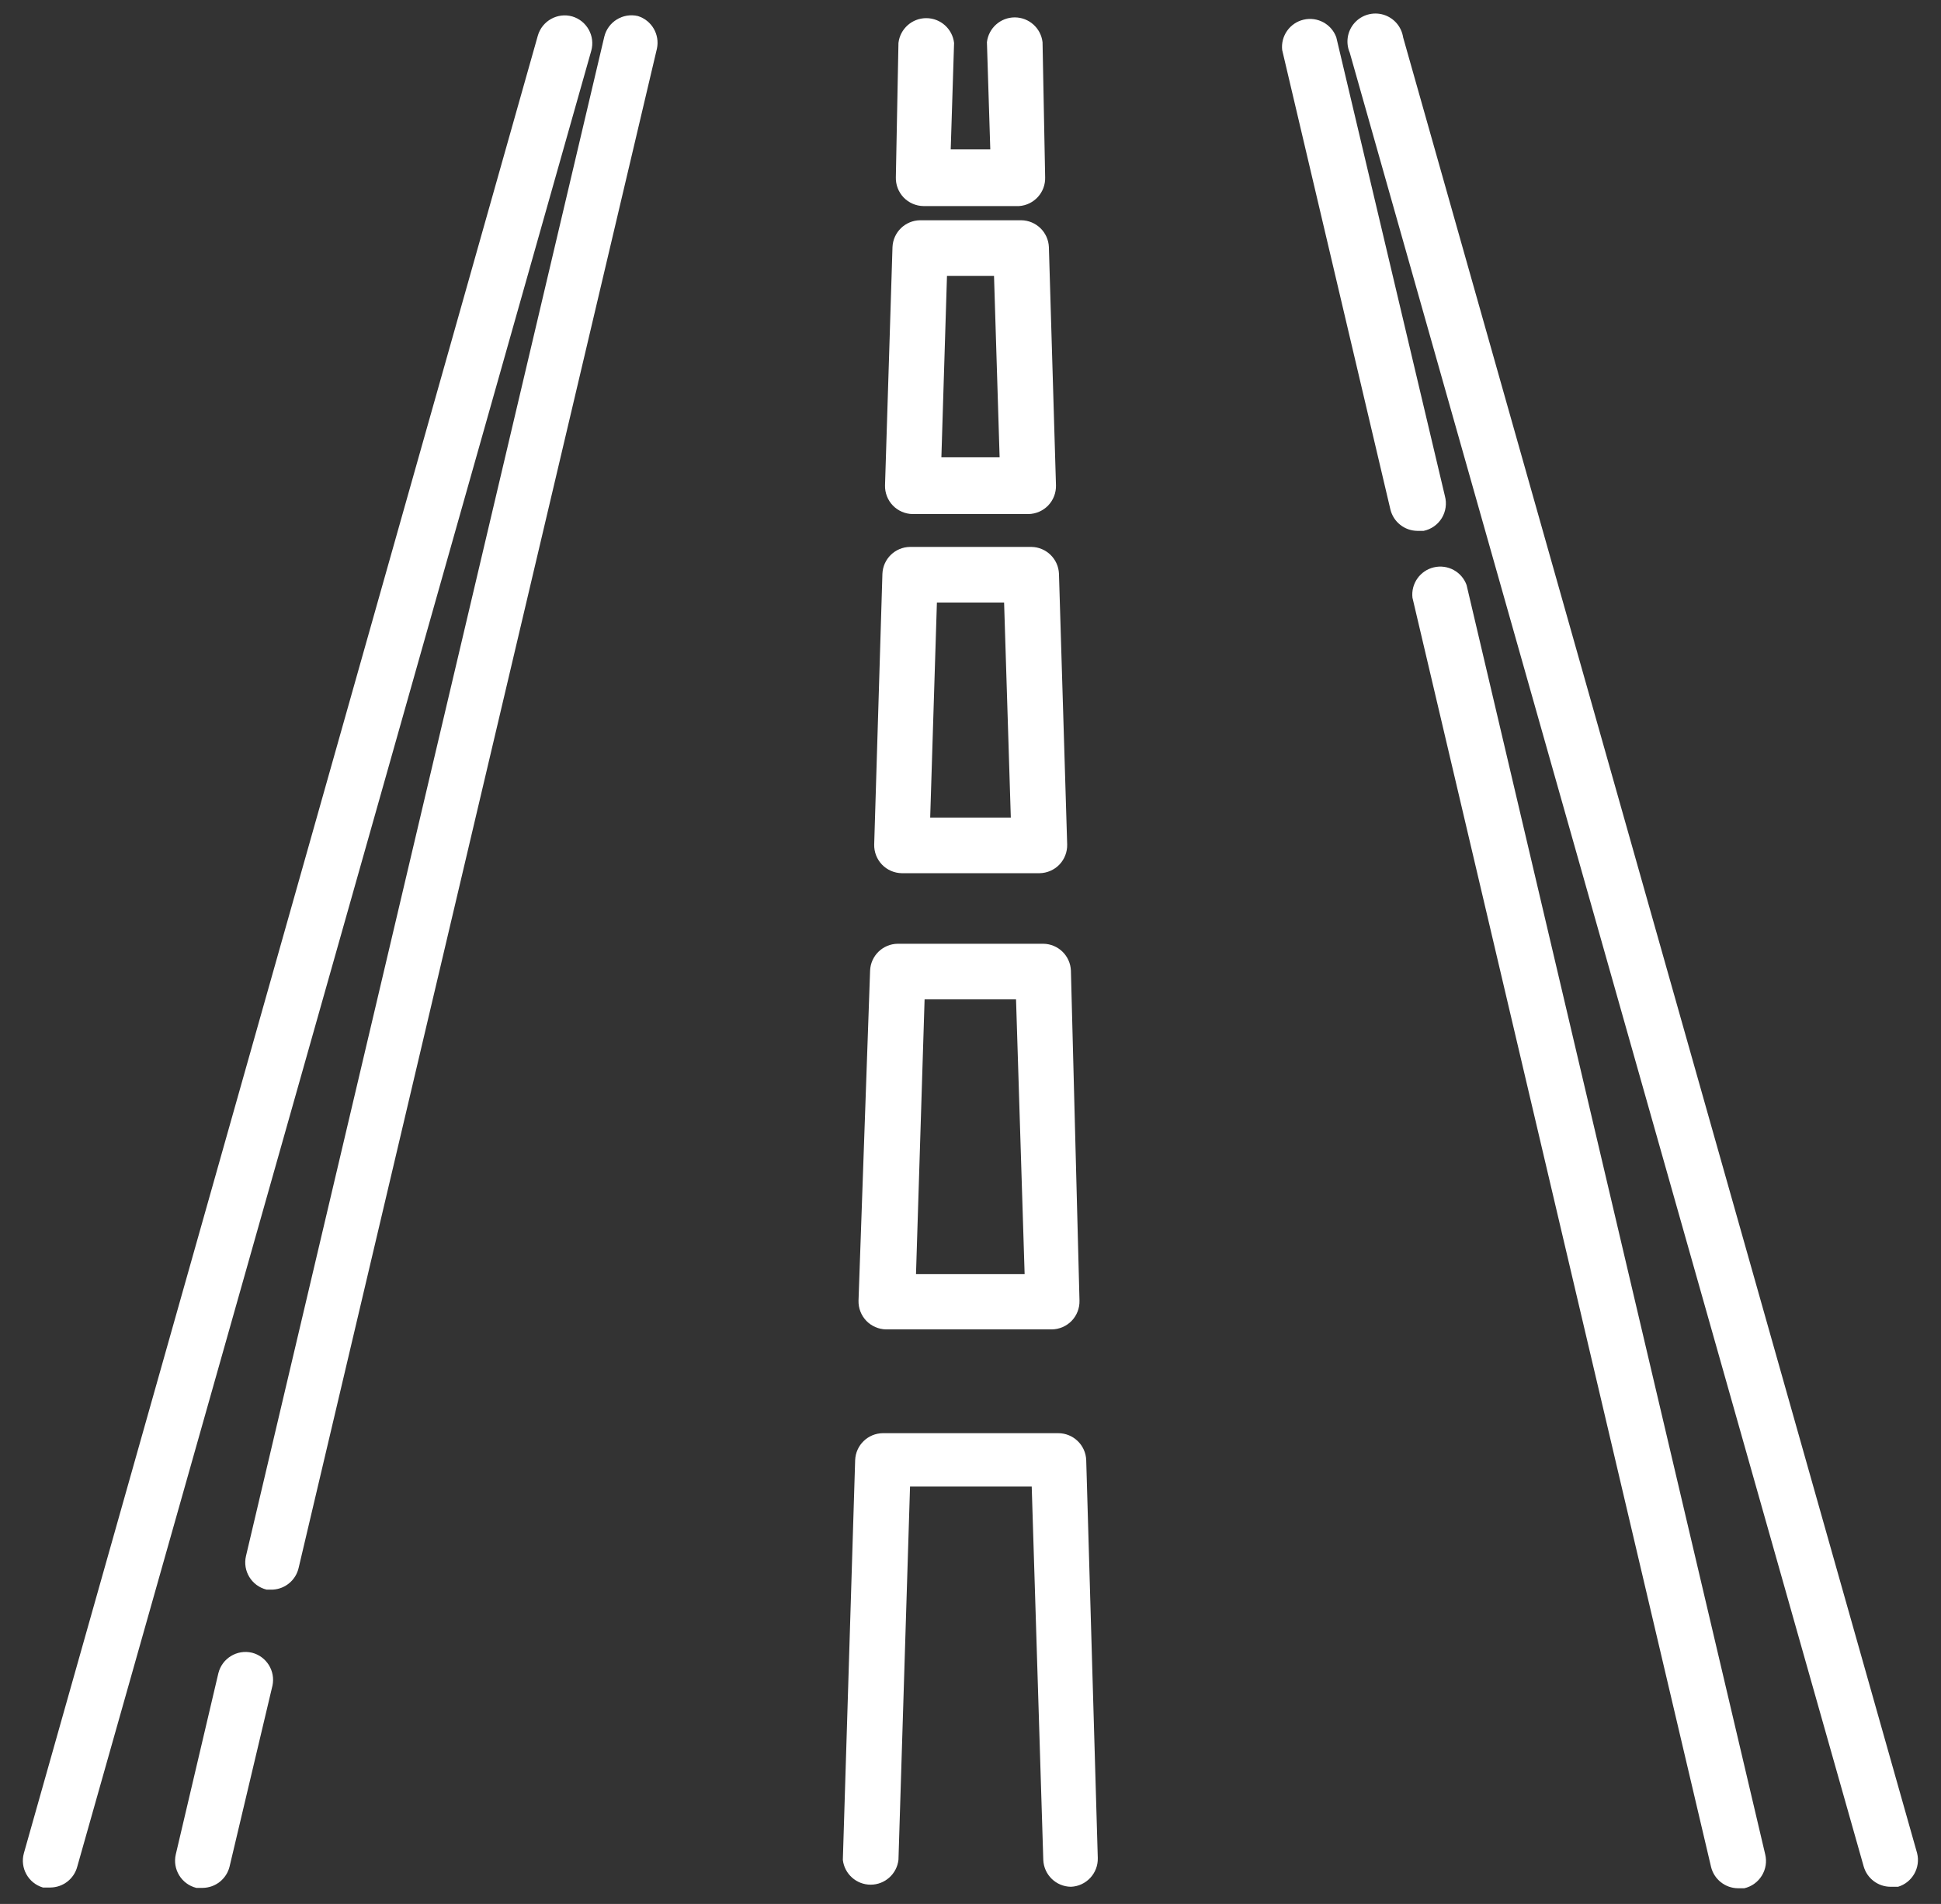 <?xml version="1.0" encoding="UTF-8"?>
<svg width="52px" height="51px" viewBox="0 0 52 51" version="1.1" xmlns="http://www.w3.org/2000/svg" xmlns:xlink="http://www.w3.org/1999/xlink">
    <rect x="0" y="0" width="52" height="51" fill="#333333" stroke="none"/>
    <!-- Generator: Sketch 49.1 (51147) - http://www.bohemiancoding.com/sketch -->
    <title>icone-chi-siamo_vie-mappate</title>
    <desc>Created with Sketch.</desc>
    <defs></defs>
    <g id="Page-1" stroke="none" stroke-width="1" fill="none" fill-rule="evenodd">
        <g id="icone-chi-siamo_vie-mappate01" fill="#FFFFFF" fill-rule="nonzero">
            <g id="icone-chi-siamo_vie-mappate" transform="translate(0, 0)">
                <path d="M38.71,13.29 L35.8,1 C35.67,0.643 35.294,0.44 34.924,0.527 C34.555,0.613 34.308,0.963 34.35,1.34 L37.25,13.65 C37.332,13.982 37.628,14.216 37.97,14.22 L38.14,14.22 C38.342,14.178 38.518,14.054 38.626,13.878 C38.733,13.702 38.764,13.489 38.71,13.29 Z" id="Shape"></path>
                <path d="M47.29,49.67 L39.29,15.67 C39.16,15.313 38.784,15.11 38.414,15.197 C38.045,15.283 37.798,15.633 37.84,16.01 L45.84,50.01 C45.922,50.342 46.218,50.576 46.56,50.58 L46.73,50.58 C46.926,50.535 47.095,50.413 47.2,50.242 C47.306,50.071 47.338,49.865 47.29,49.67 Z" id="Shape"></path>
                <path d="M6.75,44.27 C6.35,44.176 5.949,44.421 5.85,44.82 L4.71,49.67 C4.616,50.07 4.861,50.471 5.26,50.57 L5.43,50.57 C5.772,50.566 6.068,50.332 6.15,50 L7.3,45.15 C7.382,44.757 7.139,44.369 6.75,44.27 Z" id="Shape"></path>
                <path d="M17.09,0.43 C16.69,0.336 16.289,0.581 16.19,0.98 L6.59,41.68 C6.496,42.08 6.741,42.481 7.14,42.58 L7.31,42.58 C7.643,42.562 7.925,42.325 8,42 L17.6,1.3 C17.679,0.922 17.459,0.545 17.09,0.43 Z" id="Shape"></path>
                <path d="M51.36,49.64 L37.59,1 C37.546,0.712 37.34,0.476 37.061,0.393 C36.782,0.311 36.48,0.397 36.287,0.615 C36.094,0.833 36.045,1.143 36.16,1.41 L49.93,50 C50.023,50.32 50.317,50.54 50.65,50.54 L50.85,50.54 C51.233,50.424 51.457,50.028 51.36,49.64 Z" id="Shape"></path>
                <path d="M15.33,0.44 C14.936,0.33 14.526,0.557 14.41,0.95 L0.64,49.64 C0.53,50.034 0.757,50.444 1.15,50.56 L1.35,50.56 C1.689,50.557 1.984,50.328 2.07,50 L15.84,1.36 C15.95,0.966 15.723,0.556 15.33,0.44 Z" id="Shape"></path>
                <path d="M27.93,1.13 C27.886,0.752 27.566,0.466 27.185,0.466 C26.804,0.466 26.484,0.752 26.44,1.13 L26.53,4 L25.47,4 L25.56,1.15 C25.516,0.772 25.196,0.486 24.815,0.486 C24.434,0.486 24.114,0.772 24.07,1.15 L24,4.75 C23.995,4.951 24.07,5.145 24.209,5.29 C24.348,5.434 24.539,5.517 24.74,5.52 L27.3,5.52 C27.702,5.493 28.012,5.153 28,4.75 L27.93,1.13 Z" id="Shape"></path>
                <path d="M28.1,6.62 C28.084,6.221 27.759,5.905 27.36,5.9 L24.65,5.9 C24.251,5.905 23.926,6.221 23.91,6.62 L23.71,13 C23.705,13.201 23.78,13.395 23.919,13.54 C24.058,13.684 24.249,13.767 24.45,13.77 L27.55,13.77 C27.751,13.767 27.942,13.684 28.081,13.54 C28.22,13.395 28.295,13.201 28.29,13 L28.1,6.62 Z M25.22,12.25 L25.37,7.39 L26.63,7.39 L26.78,12.25 L25.22,12.25 Z" id="Shape"></path>
                <path d="M28.37,15.37 C28.354,14.971 28.029,14.655 27.63,14.65 L24.38,14.65 C23.981,14.655 23.656,14.971 23.64,15.37 L23.42,22.62 C23.415,22.821 23.49,23.015 23.629,23.16 C23.768,23.304 23.959,23.387 24.16,23.39 L27.85,23.39 C28.051,23.387 28.242,23.304 28.381,23.16 C28.52,23.015 28.595,22.821 28.59,22.62 L28.37,15.37 Z M24.92,21.9 L25.1,16.14 L26.9,16.14 L27.08,21.9 L24.92,21.9 Z" id="Shape"></path>
                <path d="M28.69,26 C28.674,25.601 28.349,25.285 27.95,25.28 L24.05,25.28 C23.651,25.285 23.326,25.601 23.31,26 L23,34.84 C22.995,35.041 23.07,35.235 23.209,35.38 C23.348,35.524 23.539,35.607 23.74,35.61 L28.18,35.61 C28.381,35.607 28.572,35.524 28.711,35.38 C28.85,35.235 28.925,35.041 28.92,34.84 L28.69,26 Z M24.54,34.13 L24.77,26.77 L27.22,26.77 L27.45,34.13 L24.54,34.13 Z" id="Shape"></path>
                <path d="M29.1,39.11 C29.084,38.708 28.753,38.39 28.35,38.39 L23.65,38.39 C23.251,38.395 22.926,38.711 22.91,39.11 L22.58,49.82 C22.624,50.198 22.944,50.484 23.325,50.484 C23.706,50.484 24.026,50.198 24.07,49.82 L24.38,39.82 L27.64,39.82 L27.95,49.82 C27.966,50.219 28.291,50.535 28.69,50.54 C29.1,50.524 29.421,50.18 29.41,49.77 L29.1,39.11 Z" id="Shape"></path>
            </g>
        </g>
    </g>
</svg>